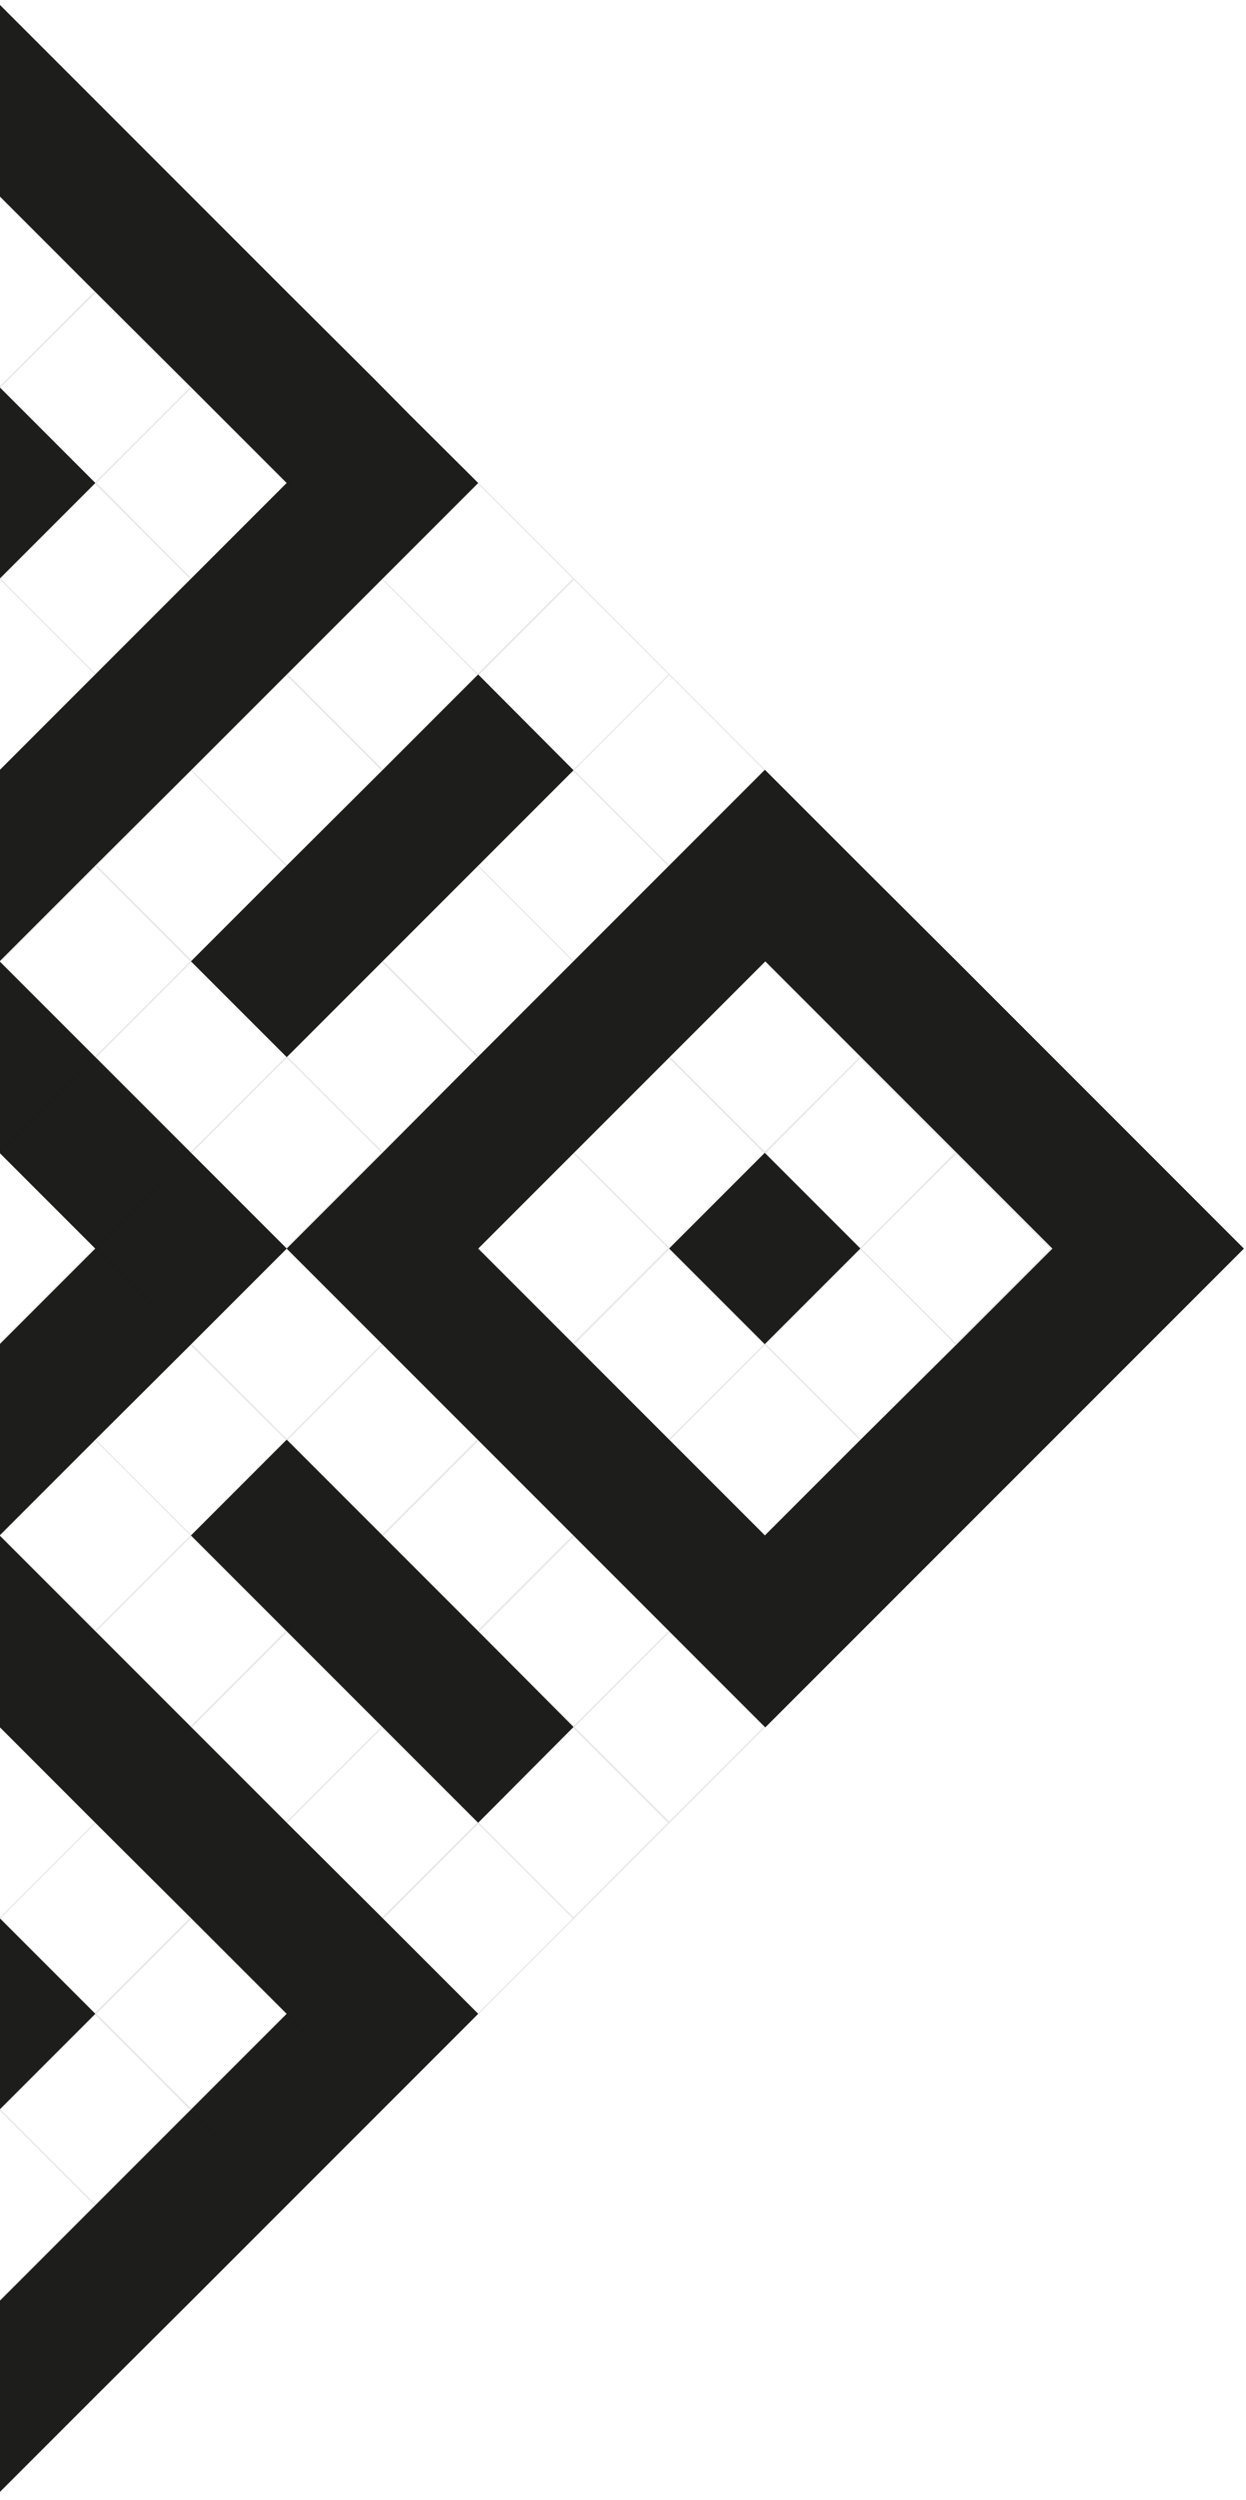 <?xml version="1.0" encoding="utf-8"?>
<!-- Generator: Adobe Illustrator 26.4.0, SVG Export Plug-In . SVG Version: 6.00 Build 0)  -->
<svg version="1.1" id="Calque_1" xmlns="http://www.w3.org/2000/svg" xmlns:xlink="http://www.w3.org/1999/xlink" x="0px" y="0px"
	 viewBox="0 0 296.8 595.3" style="enable-background:new 0 0 296.8 595.3;" xml:space="preserve">
<style type="text/css">
	.st0{fill:none;}
	.st1{fill:#1D1D1B;}
	.st2{opacity:0.1;fill:#1D1D1B;}
</style>
<g>
	<g>
		<polygon class="st0" points="22.7,297.3 -0.1,320.1 -0.1,320 -0.1,274.5 -0.1,274.5 		"/>
		<polygon class="st0" points="22.7,69.5 45.5,92.2 45.5,92.2 68.3,115 68.3,115 68.3,115 68.3,115 45.5,137.8 22.7,160.6 
			-0.1,183.4 -0.1,183.4 -0.1,137.8 -0.1,137.8 22.7,115 -0.1,92.2 -0.1,92.3 -0.1,46.7 -0.1,46.7 		"/>
		<polygon class="st0" points="-0.1,365.6 -0.1,365.6 -0.1,365.6 		"/>
		<path class="st0" d="M136.6,274.5l-22.8,22.8l22.8,22.8l22.8,22.8l22.8,22.8l22.8-22.8l22.8-22.8l22.8-22.8l-22.8-22.8L205,251.7
			l-22.8-22.8l-22.8,22.8L136.6,274.5z M159.4,297.3l22.8-22.8l22.8,22.8l-22.8,22.8L159.4,297.3z"/>
		<polygon class="st0" points="-0.1,228.9 -0.1,228.9 -0.1,228.9 		"/>
		<polygon class="st0" points="22.7,434 45.5,456.7 68.3,479.5 45.5,502.3 22.7,525.1 -0.1,547.9 -0.1,547.8 -0.1,502.3 -0.1,502.3 
			22.7,479.5 -0.1,456.7 -0.1,456.8 -0.1,411.2 -0.1,411.2 		"/>
		
			<rect x="166.1" y="281.2" transform="matrix(0.707 -0.707 0.707 0.707 -156.84 215.9)" class="st1" width="32.2" height="32.2"/>
		<polygon class="st1" points="22.7,479.5 -0.1,502.3 -0.1,502.3 -0.1,456.8 -0.1,456.7 		"/>
		<polygon class="st1" points="91.1,228.9 68.3,251.7 45.5,228.9 68.3,206.1 91.1,183.4 113.9,160.6 136.6,183.4 113.9,206.1 		"/>
		<polygon class="st1" points="91.1,411.2 68.3,388.4 45.5,365.6 68.3,342.8 91.1,365.6 113.9,388.4 136.6,411.2 113.9,434 		"/>
		<path class="st1" d="M91.1,274.5l-22.8,22.8l22.8,22.8l22.8,22.8l22.8,22.8l22.8,22.8l22.8,22.8l22.8-22.8l22.8-22.8l22.8-22.8
			l22.8-22.8l22.8-22.8l-22.8-22.8l-22.8-22.8l-22.8-22.8L205,206.1l-22.8-22.8l-22.8,22.8l-22.8,22.8l-22.8,22.8L91.1,274.5z
			 M113.9,297.3l22.8-22.8l22.8-22.8l22.8-22.8l22.8,22.8l22.8,22.8l22.8,22.8l-22.8,22.8L205,342.8l-22.8,22.8l-22.8-22.8
			l-22.8-22.8L113.9,297.3z"/>
		<polygon class="st1" points="-0.1,320 -0.1,320.1 22.7,297.3 -0.1,274.5 -0.1,274.5 -0.1,228.9 -0.1,228.9 22.7,251.7 45.5,274.5 
			68.3,297.3 45.5,320.1 22.7,342.8 -0.1,365.6 -0.1,365.6 		"/>
		<polygon class="st1" points="-0.1,547.9 22.7,525.1 45.5,502.3 68.3,479.5 45.5,456.7 22.7,434 -0.1,411.2 -0.1,411.2 -0.1,365.6 
			-0.1,365.6 22.7,388.4 45.5,411.2 68.3,434 91.1,456.7 113.9,479.5 91.1,502.3 68.3,525.1 45.5,547.9 22.7,570.6 -0.1,593.4 
			-0.1,593.4 -0.1,547.8 		"/>
		<polygon class="st1" points="22.7,115 -0.1,137.8 -0.1,137.8 -0.1,92.3 -0.1,92.2 		"/>
		<polygon class="st1" points="-0.1,183.4 -0.1,183.4 22.7,160.6 45.5,137.8 68.3,115 68.3,115 68.3,115 68.3,115 45.5,92.2 
			45.5,92.2 22.7,69.5 -0.1,46.7 -0.1,46.7 -0.1,1.1 -0.1,1.1 22.7,23.9 45.5,46.7 68.3,69.5 68.3,69.5 89,90.1 89,90.1 97.5,98.7 
			97.5,98.7 113.9,115 91.1,137.8 68.3,160.6 45.5,183.4 22.7,206.1 -0.1,228.9 -0.1,228.9 		"/>
	</g>
	<g>
		
			<rect x="143.5" y="304.1" transform="matrix(0.707 -0.707 0.707 0.707 -179.599 206.473)" class="st0" width="31.8" height="31.9"/>
		
			<rect x="75.1" y="372.5" transform="matrix(0.707 -0.707 0.707 0.707 -247.964 178.155)" class="st0" width="31.9" height="31.9"/>
		
			<rect x="120.7" y="326.9" transform="matrix(0.707 -0.707 0.707 0.707 -202.381 197.037)" class="st0" width="31.9" height="31.9"/>
		
			<rect x="143.5" y="258.6" transform="matrix(0.707 -0.707 0.707 0.707 -147.404 193.119)" class="st0" width="31.9" height="31.9"/>
		
			<rect x="97.9" y="349.7" transform="matrix(0.707 -0.707 0.707 0.707 -225.183 187.591)" class="st0" width="31.9" height="31.9"/>
		
			<rect x="166.3" y="281.3" transform="matrix(0.707 -0.707 0.707 0.707 -156.84 215.9)" class="st0" width="31.9" height="31.9"/>
		
			<rect x="52.4" y="167.5" transform="matrix(0.707 -0.707 0.707 0.707 -109.669 102.019)" class="st0" width="31.9" height="31.8"/>
		
			<rect x="120.7" y="235.7" transform="matrix(0.707 -0.707 0.707 0.707 -137.959 170.316)" class="st0" width="31.9" height="31.9"/>
		
			<rect x="52.4" y="213" transform="matrix(0.707 -0.707 0.707 0.707 -141.855 115.349)" class="st0" width="31.8" height="31.9"/>
		
			<rect x="97.9" y="213" transform="matrix(0.707 -0.707 0.707 0.707 -128.523 147.535)" class="st0" width="31.9" height="31.8"/>
		
			<rect x="75.1" y="190.2" transform="matrix(0.707 -0.707 0.707 0.707 -119.096 124.776)" class="st0" width="31.9" height="31.9"/>
		
			<rect x="29.6" y="99.1" transform="matrix(0.707 -0.707 0.707 0.707 -68.028 65.861)" class="st0" width="31.8" height="31.9"/>
		
			<rect x="52.3" y="258.5" transform="matrix(0.707 -0.707 0.707 0.707 -174.063 128.672)" class="st0" width="31.9" height="31.8"/>
		
			<rect x="29.7" y="190.2" transform="matrix(0.707 -0.707 0.707 0.707 -132.428 92.59)" class="st0" width="31.8" height="31.8"/>
		
			<rect x="29.6" y="144.6" transform="matrix(0.707 -0.707 0.707 0.707 -100.233 79.237)" class="st0" width="31.9" height="31.9"/>
		
			<rect x="52.4" y="395.2" transform="matrix(0.707 -0.707 0.707 0.707 -270.745 168.719)" class="st0" width="31.9" height="31.9"/>
		
			<rect x="75.2" y="144.7" transform="matrix(0.707 -0.707 0.707 0.707 -86.91 111.444)" class="st0" width="31.8" height="31.8"/>
		
			<rect x="52.4" y="121.9" transform="matrix(0.707 -0.707 0.707 0.707 -77.474 88.664)" class="st0" width="31.8" height="31.9"/>
		
			<rect x="29.6" y="372.5" transform="matrix(0.707 -0.707 0.707 0.707 -261.309 145.939)" class="st0" width="31.9" height="31.9"/>
		
			<rect x="29.6" y="235.8" transform="matrix(0.707 -0.707 0.707 0.707 -164.636 105.913)" class="st0" width="31.9" height="31.9"/>
		
			<rect x="29.6" y="418" transform="matrix(0.707 -0.707 0.707 0.707 -293.526 159.283)" class="st0" width="31.9" height="31.9"/>
		
			<rect x="29.6" y="281.4" transform="matrix(0.707 -0.707 0.707 0.707 -196.865 119.227)" class="st0" width="31.9" height="31.8"/>
		
			<rect x="29.6" y="326.9" transform="matrix(0.707 -0.707 0.707 0.707 -229.082 132.572)" class="st0" width="31.9" height="31.9"/>
		
			<rect x="97.9" y="167.5" transform="matrix(0.707 -0.707 0.707 0.707 -96.337 134.203)" class="st0" width="31.8" height="31.9"/>
		<polygon class="st0" points="22.4,342.8 -0.1,365.3 -0.1,320.3 -0.1,320.3 		"/>
		<polygon class="st0" points="-0.1,410.9 -0.1,410.9 -0.1,365.9 22.5,388.4 		"/>
		<polygon class="st0" points="22.5,297.3 -0.1,319.8 -0.1,319.8 -0.1,274.8 -0.1,274.7 		"/>
		<polygon class="st0" points="22.5,160.6 0,183.1 -0.1,183 -0.1,138.1 -0.1,138.1 		"/>
		<polygon class="st0" points="22.6,206.1 0,228.7 -0.1,228.7 -0.1,183.6 0,183.6 		"/>
		<polygon class="st0" points="22.5,251.7 -0.1,274.2 -0.1,274.2 -0.1,229.3 0,229.2 		"/>
		
			<rect x="52.3" y="304.1" transform="matrix(0.707 -0.707 0.707 0.707 -206.302 142.008)" class="st0" width="31.9" height="31.9"/>
		<polygon class="st0" points="22.5,570.6 -0.1,593.2 -0.1,593.2 -0.1,548.1 -0.1,548.1 		"/>
		<polygon class="st0" points="22.5,525.1 -0.1,547.6 -0.1,547.6 -0.1,502.6 -0.1,502.6 		"/>
		<polygon class="st0" points="22.5,479.5 -0.1,502 -0.1,502 -0.1,457 -0.1,457 		"/>
		<polygon class="st0" points="22.5,434 -0.1,456.5 -0.1,456.5 -0.1,411.4 -0.1,411.4 		"/>
		
			<rect x="97.9" y="304.1" transform="matrix(0.707 -0.707 0.707 0.707 -192.944 174.256)" class="st0" width="31.9" height="31.9"/>
		
			<rect x="120.8" y="281.3" transform="matrix(0.707 -0.707 0.707 0.707 -170.163 183.692)" class="st0" width="31.8" height="31.9"/>
		
			<rect x="52.4" y="349.7" transform="matrix(0.707 -0.707 0.707 0.707 -238.528 155.375)" class="st0" width="31.9" height="31.9"/>
		
			<rect x="75.1" y="326.9" transform="matrix(0.707 -0.707 0.707 0.707 -215.747 164.811)" class="st0" width="31.9" height="31.9"/>
		
			<rect x="98" y="258.5" transform="matrix(0.707 -0.707 0.707 0.707 -160.718 160.889)" class="st0" width="31.8" height="31.9"/>
		<polygon class="st0" points="22.5,23.9 -0.1,46.4 -0.1,1.4 -0.1,1.4 		"/>
		
			<rect x="75.1" y="281.3" transform="matrix(0.707 -0.707 0.707 0.707 -183.499 151.453)" class="st0" width="31.9" height="31.9"/>
		<polygon class="st0" points="22.5,115 -0.1,137.6 -0.1,137.5 -0.1,92.5 -0.1,92.5 		"/>
		<polygon class="st0" points="-0.1,92 -0.1,92 -0.1,47 22.4,69.5 		"/>
		
			<rect x="6.8" y="486.4" transform="matrix(0.707 -0.707 0.707 0.707 -348.524 163.192)" class="st0" width="31.9" height="31.9"/>
		
			<rect x="75.2" y="235.8" transform="matrix(0.707 -0.707 0.707 0.707 -151.282 138.108)" class="st0" width="31.8" height="31.8"/>
		
			<rect x="234.6" y="304.1" transform="matrix(0.707 -0.707 0.707 0.707 -152.954 270.889)" class="st0" width="31.8" height="31.9"/>
		
			<rect x="189" y="213" transform="matrix(0.707 -0.707 0.707 0.707 -101.865 211.982)" class="st0" width="31.9" height="31.9"/>
		
			<rect x="211.8" y="235.8" transform="matrix(0.707 -0.707 0.707 0.707 -111.301 234.763)" class="st0" width="31.9" height="31.9"/>
		
			<rect x="234.6" y="258.6" transform="matrix(0.707 -0.707 0.707 0.707 -120.737 257.544)" class="st0" width="31.9" height="31.9"/>
		
			<rect x="257.3" y="281.4" transform="matrix(0.707 -0.707 0.707 0.707 -130.173 280.325)" class="st0" width="31.9" height="31.9"/>
		
			<rect x="166.2" y="190.2" transform="matrix(0.707 -0.707 0.707 0.707 -92.419 189.179)" class="st0" width="31.9" height="31.9"/>
		
			<rect x="52.3" y="76.3" transform="matrix(0.707 -0.707 0.707 0.707 -45.247 75.297)" class="st0" width="31.9" height="31.9"/>
		
			<rect x="75.1" y="99.1" transform="matrix(0.707 -0.707 0.707 0.707 -54.693 98.1)" class="st0" width="31.9" height="31.9"/>
		
			<rect x="143.4" y="167.5" transform="matrix(0.707 -0.707 0.707 0.707 -82.983 166.398)" class="st0" width="31.9" height="31.8"/>
		
			<rect x="97.9" y="122" transform="matrix(0.707 -0.707 0.707 0.707 -64.129 120.88)" class="st0" width="31.9" height="31.8"/>
		
			<rect x="120.6" y="144.7" transform="matrix(0.707 -0.707 0.707 0.707 -73.556 143.64)" class="st0" width="31.9" height="31.9"/>
		
			<rect x="189.1" y="349.7" transform="matrix(0.707 -0.707 0.707 0.707 -198.472 252.035)" class="st0" width="31.8" height="31.9"/>
		
			<rect x="75.1" y="463.6" transform="matrix(0.707 -0.707 0.707 0.707 -312.398 204.845)" class="st0" width="31.9" height="31.9"/>
		
			<rect x="52.4" y="486.4" transform="matrix(0.707 -0.707 0.707 0.707 -335.179 195.408)" class="st0" width="31.9" height="31.9"/>
		
			<rect x="97.9" y="440.8" transform="matrix(0.707 -0.707 0.707 0.707 -289.617 214.281)" class="st0" width="31.9" height="31.9"/>
		
			<rect x="6.8" y="531.9" transform="matrix(0.707 -0.707 0.707 0.707 -380.74 176.536)" class="st0" width="31.9" height="31.9"/>
		
			<rect x="29.6" y="509.2" transform="matrix(0.707 -0.707 0.707 0.707 -357.96 185.972)" class="st0" width="31.9" height="31.9"/>
		
			<rect x="143.5" y="395.2" transform="matrix(0.707 -0.707 0.707 0.707 -244.055 233.153)" class="st0" width="31.9" height="31.9"/>
		
			<rect x="29.5" y="53.6" transform="matrix(0.707 -0.707 0.707 0.707 -35.811 52.516)" class="st0" width="31.9" height="31.9"/>
		
			<rect x="166.3" y="372.4" transform="matrix(0.707 -0.707 0.707 0.707 -221.253 242.598)" class="st0" width="31.9" height="31.9"/>
		
			<rect x="120.7" y="418" transform="matrix(0.707 -0.707 0.707 0.707 -266.836 223.717)" class="st0" width="31.9" height="31.9"/>
		
			<rect x="211.8" y="326.9" transform="matrix(0.707 -0.707 0.707 0.707 -175.713 261.462)" class="st0" width="31.9" height="31.9"/>
		
			<rect x="166.3" y="326.9" transform="matrix(0.707 -0.707 0.707 0.707 -189.036 229.254)" class="st0" width="31.8" height="31.9"/>
		
			<rect x="143.5" y="349.7" transform="matrix(0.707 -0.707 0.707 0.707 -211.817 219.818)" class="st0" width="31.9" height="31.9"/>
		
			<rect x="189" y="304.1" transform="matrix(0.707 -0.707 0.707 0.707 -166.276 238.681)" class="st0" width="31.9" height="31.9"/>
		
			<rect x="120.7" y="372.5" transform="matrix(0.707 -0.707 0.707 0.707 -234.619 210.373)" class="st0" width="31.9" height="31.9"/>
		
			<rect x="75.1" y="418" transform="matrix(0.707 -0.707 0.707 0.707 -280.181 191.5)" class="st0" width="31.9" height="31.9"/>
		
			<rect x="97.9" y="395.2" transform="matrix(0.707 -0.707 0.707 0.707 -257.4 200.936)" class="st0" width="31.9" height="31.9"/>
		
			<rect x="166.3" y="235.8" transform="matrix(0.707 -0.707 0.707 0.707 -124.645 202.546)" class="st0" width="31.8" height="31.9"/>
		
			<rect x="6.7" y="30.8" transform="matrix(0.707 -0.707 0.707 0.707 -26.375 29.735)" class="st0" width="31.9" height="31.9"/>
		
			<rect x="143.5" y="213" transform="matrix(0.707 -0.707 0.707 0.707 -115.2 179.743)" class="st0" width="31.8" height="31.9"/>
		
			<rect x="52.4" y="440.8" transform="matrix(0.707 -0.707 0.707 0.707 -302.962 182.064)" class="st0" width="31.9" height="31.9"/>
		
			<rect x="211.8" y="281.4" transform="matrix(0.707 -0.707 0.707 0.707 -143.518 248.108)" class="st0" width="31.8" height="31.9"/>
		
			<rect x="189.1" y="258.6" transform="matrix(0.707 -0.707 0.707 0.707 -134.081 225.327)" class="st0" width="31.8" height="31.9"/>
		
			<rect x="120.7" y="190.3" transform="matrix(0.707 -0.707 0.707 0.707 -105.764 156.962)" class="st0" width="31.8" height="31.8"/>
		
			<rect x="6.9" y="167.4" transform="matrix(0.707 -0.707 0.707 0.707 -122.991 69.809)" class="st0" width="31.8" height="31.9"/>
		
			<rect x="6.8" y="213" transform="matrix(0.707 -0.707 0.707 0.707 -155.209 83.154)" class="st0" width="31.9" height="31.8"/>
		
			<rect x="6.8" y="258.6" transform="matrix(0.707 -0.707 0.707 0.707 -187.438 96.468)" class="st0" width="31.9" height="31.9"/>
		
			<rect x="6.8" y="121.9" transform="matrix(0.707 -0.707 0.707 0.707 -90.787 56.434)" class="st0" width="31.9" height="31.9"/>
		
			<rect x="29.6" y="463.6" transform="matrix(0.707 -0.707 0.707 0.707 -325.743 172.628)" class="st0" width="31.9" height="31.9"/>
		
			<rect x="6.8" y="76.3" transform="matrix(0.707 -0.707 0.707 0.707 -58.592 43.08)" class="st0" width="31.8" height="31.9"/>
		
			<rect x="6.8" y="349.6" transform="matrix(0.707 -0.707 0.707 0.707 -251.863 123.136)" class="st0" width="31.9" height="31.9"/>
		
			<rect x="6.8" y="395.2" transform="matrix(0.707 -0.707 0.707 0.707 -284.09 136.502)" class="st0" width="31.9" height="31.9"/>
		
			<rect x="6.8" y="304.1" transform="matrix(0.707 -0.707 0.707 0.707 -219.646 109.791)" class="st0" width="31.9" height="31.8"/>
		
			<rect x="6.8" y="440.8" transform="matrix(0.707 -0.707 0.707 0.707 -316.307 149.847)" class="st0" width="31.9" height="31.9"/>
		<path class="st2" d="M-0.1,593.2v0.5l296.3-296.3l-0.1-0.1l0.1-0.1L-0.1,0.9v0.5l0,0l22.5,22.5L-0.1,46.4V47l22.5,22.5L-0.1,92
			l0,0v0.5l0,0L22.5,115l-22.5,22.5l0,0v0.5l0,0l22.5,22.5L0,183.1l-0.1-0.1v0.6l0.1-0.1l22.6,22.6L0,228.7l-0.1-0.1v0.6l0.1-0.1
			l22.5,22.5l-22.5,22.5l0,0v0.5l0,0l22.5,22.5l-22.5,22.5l0,0v0.5l0,0l22.5,22.5l-22.5,22.5v0.6l22.5,22.5l-22.5,22.5l0,0v0.5l0,0
			L22.5,434l-22.5,22.5l0,0v0.5l0,0l22.5,22.5L-0.1,502l0,0v0.5l0,0l22.5,22.5l-22.5,22.5l0,0v0.5l0,0l22.5,22.5L-0.1,593.2
			L-0.1,593.2z M22.7,479.8l22.5,22.5l-22.5,22.5L0.2,502.3L22.7,479.8z M91.1,274.2l-22.5-22.5l22.5-22.5l22.5,22.5L91.1,274.2z
			 M91.1,274.7l22.6,22.6l-22.6,22.6l-22.6-22.6L91.1,274.7z M113.8,251.9l22.6,22.6L113.9,297l-22.6-22.6L113.8,251.9z
			 M136.6,274.7l22.5,22.5l-22.5,22.5l-22.5-22.5L136.6,274.7z M136.4,320l-22.6,22.6l-22.5-22.5l22.6-22.6L136.4,320z M113.6,342.8
			l-22.5,22.5l-22.5-22.5l22.5-22.5L113.6,342.8z M90.8,365.6l-22.5,22.5l-22.5-22.5l22.5-22.5L90.8,365.6z M68.3,342.6L45.7,320
			l22.5-22.5l22.6,22.6L68.3,342.6z M68.2,297l-22.5-22.5l22.6-22.6l22.5,22.5L68.2,297z M68.3,251.4l-22.5-22.5l22.5-22.5
			l22.5,22.5L68.3,251.4z M68.3,205.9l-22.5-22.5l22.5-22.5l22.5,22.5L68.3,205.9z M91.1,183.6l22.5,22.5l-22.5,22.5l-22.5-22.5
			L91.1,183.6z M113.9,206.4l22.5,22.5l-22.5,22.5l-22.5-22.5L113.9,206.4z M136.6,229.1l22.6,22.6l-22.5,22.5l-22.6-22.6
			L136.6,229.1z M159.4,252l22.5,22.5L159.4,297l-22.5-22.5L159.4,252z M182.2,274.7l22.5,22.5l-22.5,22.5l-22.5-22.5L182.2,274.7z
			 M181.9,320.1l-22.5,22.5L136.9,320l22.5-22.5L181.9,320.1z M159.2,342.8l-22.6,22.6l-22.5-22.5l22.6-22.6L159.2,342.8z
			 M136.4,365.6l-22.5,22.5l-22.5-22.5l22.5-22.5L136.4,365.6z M113.6,388.4l-22.5,22.5l-22.5-22.5l22.5-22.5L113.6,388.4z
			 M90.8,411.2l-22.5,22.5l-22.5-22.5l22.5-22.5L90.8,411.2z M68,434l-22.5,22.5L23,434l22.5-22.5L68,434z M45.5,410.9L23,388.4
			l22.5-22.5L68,388.4L45.5,410.9z M45.5,365.4l-22.6-22.6l22.5-22.5L68,342.8L45.5,365.4z M45.5,319.8L23,297.3l22.5-22.5L68,297.2
			L45.5,319.8z M45.5,274.2L23,251.7l22.6-22.6l22.5,22.5L45.5,274.2z M45.6,228.6l-22.5-22.5l22.5-22.5L68,206.1L45.6,228.6z
			 M45.6,183.2L23,160.6l22.5-22.5l22.6,22.6L45.6,183.2z M45.5,137.6L23,115l22.5-22.5L68,115.1L45.5,137.6z M68.2,115.3l22.6,22.6
			l-22.5,22.5l-22.6-22.6L68.2,115.3z M91.1,138.1l22.5,22.5l-22.5,22.5l-22.5-22.5L91.1,138.1z M113.8,160.9l22.5,22.5l-22.5,22.5
			l-22.5-22.5L113.8,160.9z M136.6,183.7l22.5,22.5l-22.5,22.5l-22.5-22.5L136.6,183.7z M159.3,206.4l22.6,22.6l-22.5,22.5
			l-22.6-22.6L159.3,206.4z M182.2,229.2l22.5,22.5l-22.5,22.5l-22.5-22.5L182.2,229.2z M204.9,252l22.5,22.5L205,297l-22.5-22.5
			L204.9,252z M227.7,274.8l22.5,22.5l-22.5,22.5l-22.5-22.5L227.7,274.8z M227.5,320.1L205,342.6l-22.5-22.5l22.5-22.5L227.5,320.1
			z M204.7,342.8l-22.5,22.5l-22.5-22.5l22.5-22.5L204.7,342.8z M182,365.6l-22.6,22.6l-22.5-22.5l22.6-22.6L182,365.6z
			 M159.2,388.4l-22.5,22.5l-22.5-22.5l22.5-22.5L159.2,388.4z M136.4,411.2l-22.5,22.5l-22.5-22.5l22.5-22.5L136.4,411.2z
			 M113.6,434l-22.5,22.5L68.5,434l22.5-22.5L113.6,434z M90.8,456.7l-22.5,22.5l-22.5-22.5l22.5-22.5L90.8,456.7z M68,479.5
			l-22.5,22.5L23,479.5L45.5,457L68,479.5z M22.7,434.2l22.5,22.5l-22.5,22.5L0.2,456.7L22.7,434.2z M22.7,388.6l22.5,22.5
			l-22.5,22.5L0.2,411.2L22.7,388.6z M22.7,343l22.6,22.6l-22.5,22.5L0.2,365.6L22.7,343z M22.7,297.5L45.2,320l-22.5,22.5
			L0.2,320.1L22.7,297.5z M22.7,252l22.5,22.5L22.7,297L0.2,274.5L22.7,252z M22.8,206.4l22.5,22.5l-22.6,22.6L0.2,229L22.8,206.4z
			 M22.7,160.8l22.6,22.6l-22.5,22.5L0.2,183.3L22.7,160.8z M22.7,115.3l22.5,22.5l-22.5,22.5L0.2,137.8L22.7,115.3z M22.7,69.8
			l22.5,22.5l-22.5,22.5L0.2,92.2L22.7,69.8z M45.3,46.7L22.7,69.3L0.2,46.7l22.6-22.6L45.3,46.7z M68,69.5L45.5,92L22.9,69.5
			l22.6-22.6L68,69.5z M90.8,92.2l-22.6,22.6L45.7,92.3l22.6-22.6L90.8,92.2z M113.6,115.1l-22.6,22.6l-22.6-22.6l22.6-22.6
			L113.6,115.1z M136.4,137.8l-22.6,22.6l-22.5-22.5l22.6-22.6L136.4,137.8z M159.2,160.6l-22.6,22.6l-22.5-22.5l22.6-22.6
			L159.2,160.6z M181.9,183.3l-22.6,22.6l-22.5-22.5l22.6-22.6L181.9,183.3z M204.7,206.2l-22.6,22.6l-22.6-22.6l22.6-22.6
			L204.7,206.2z M227.5,228.9l-22.6,22.6L182.4,229l22.6-22.6L227.5,228.9z M250.3,251.7l-22.6,22.6l-22.5-22.5l22.6-22.6
			L250.3,251.7z M273.1,274.5l-22.6,22.6L228,274.5l22.6-22.6L273.1,274.5z M273.3,319.8l-22.5-22.5l22.6-22.6l22.5,22.5
			L273.3,319.8z M250.5,342.6L228,320.1l22.5-22.5l22.5,22.5L250.5,342.6z M227.8,365.4l-22.5-22.5l22.5-22.5l22.5,22.5L227.8,365.4
			z M205,388.1l-22.5-22.5l22.5-22.5l22.5,22.5L205,388.1z M182.2,410.9l-22.5-22.5l22.6-22.6l22.5,22.5L182.2,410.9z M159.4,433.7
			l-22.5-22.5l22.5-22.5l22.5,22.5L159.4,433.7z M136.6,456.5L114.1,434l22.5-22.5l22.5,22.5L136.6,456.5z M113.9,479.3l-22.5-22.5
			l22.5-22.5l22.5,22.5L113.9,479.3z M91.1,502l-22.5-22.5L91.1,457l22.5,22.5L91.1,502z M68.3,524.8l-22.5-22.5l22.5-22.5
			l22.5,22.5L68.3,524.8z M45.5,547.6L23,525.1l22.5-22.5L68,525.1L45.5,547.6z M22.7,570.4L0.2,547.9l22.5-22.5l22.5,22.5
			L22.7,570.4z"/>
	</g>
</g>
</svg>
